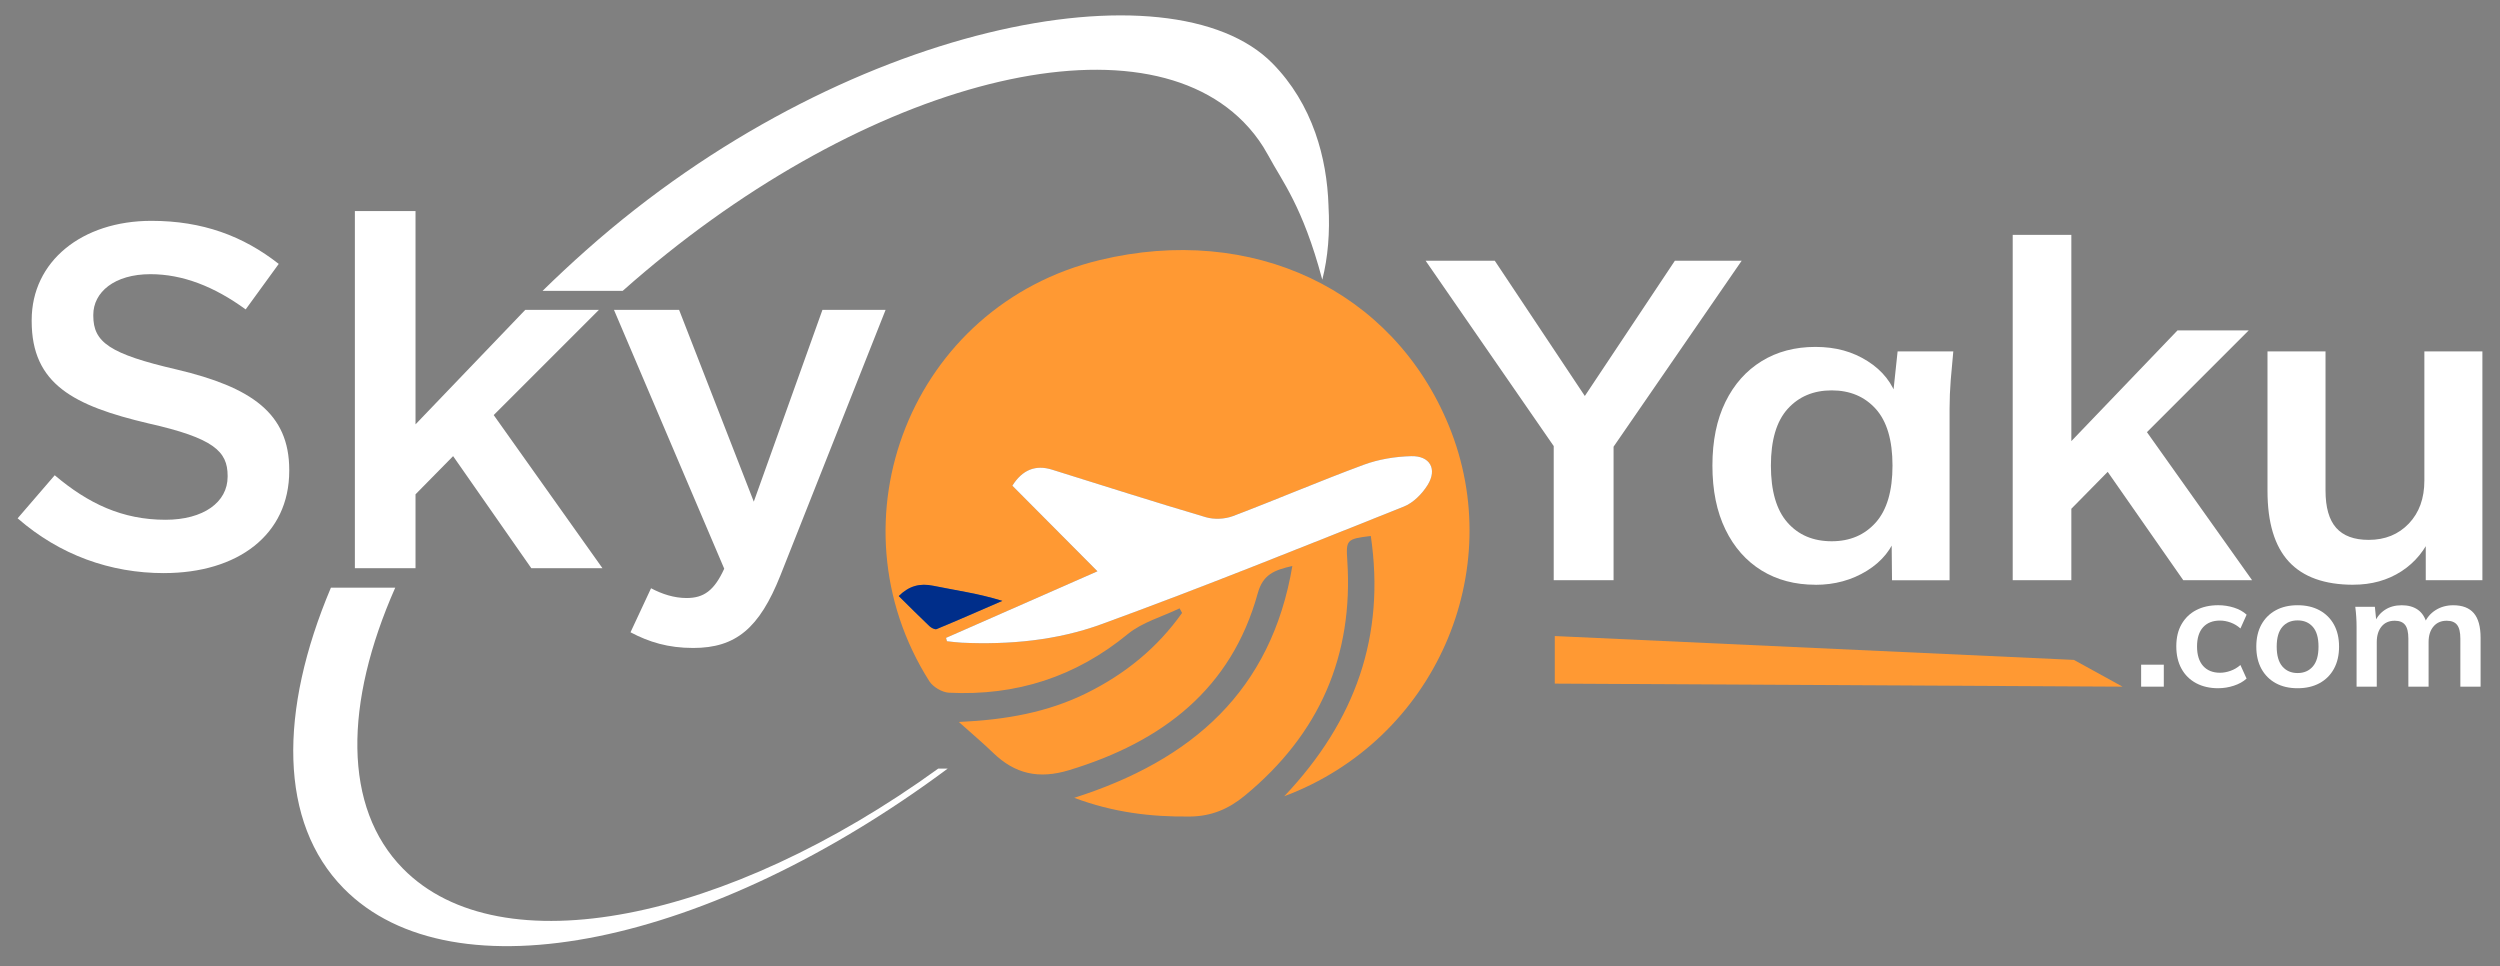 <svg width="119" height="46" viewBox="0 0 119 46" fill="none" xmlns="http://www.w3.org/2000/svg">
<rect x="0" y="0" width="119" height="46" fill="#808080" stroke="none"/>
<g id="skyoyaku-logo-01 2" clip-path="url(#clip0_4031_4870)">
<path id="Vector" d="M7.805 27.279C11.311 27.279 13.768 25.463 13.768 22.412V22.366C13.768 19.665 11.955 18.43 8.425 17.592C5.205 16.846 4.441 16.288 4.441 15.03V14.984C4.441 13.912 5.442 13.051 7.161 13.051C8.687 13.051 10.19 13.632 11.694 14.728L13.268 12.562C11.575 11.234 9.642 10.512 7.209 10.512C3.893 10.512 1.508 12.445 1.508 15.239V15.287C1.508 18.29 3.512 19.315 7.066 20.154C10.167 20.852 10.835 21.481 10.835 22.646V22.692C10.835 23.903 9.69 24.741 7.877 24.741C5.826 24.741 4.204 23.973 2.605 22.622L0.839 24.672C2.843 26.419 5.252 27.28 7.805 27.28" fill="white"/>
<path id="Vector_2" d="M16.892 27.045H19.779V23.529L21.568 21.712L25.289 27.045H28.676L23.5 19.757L28.509 14.749H25.003L19.779 20.199V10.046H16.892V27.045Z" fill="white"/>
<path id="Vector_3" d="M35.88 23.878L32.325 14.75H29.225L34.473 27.07C33.996 28.117 33.495 28.466 32.684 28.466C32.088 28.466 31.515 28.28 30.99 28.001L30.012 30.097C30.895 30.563 31.801 30.843 32.995 30.843C35.022 30.843 36.143 29.91 37.145 27.396L42.154 14.75H39.148L35.881 23.878H35.88Z" fill="white"/>
<g id="Group">
<path id="Vector_4" d="M61.131 37.901C64.538 34.306 65.947 30.246 65.25 25.513C64.094 25.651 64.067 25.701 64.131 26.679C64.429 31.21 62.813 34.944 59.247 37.877C58.483 38.505 57.671 38.856 56.641 38.867C54.785 38.889 52.991 38.673 51.133 37.976C56.765 36.182 60.513 32.87 61.516 26.941C60.643 27.14 60.115 27.348 59.868 28.243C58.616 32.781 55.351 35.304 50.895 36.658C49.435 37.102 48.312 36.838 47.272 35.833C46.802 35.377 46.298 34.955 45.641 34.366C47.893 34.263 49.884 33.904 51.73 32.988C53.57 32.077 55.098 30.827 56.267 29.175C56.227 29.102 56.187 29.029 56.149 28.957C55.319 29.357 54.369 29.618 53.681 30.183C51.2 32.22 48.371 33.132 45.168 32.973C44.843 32.956 44.408 32.697 44.234 32.423C39.393 24.783 43.362 14.542 52.351 12.378C59.59 10.635 66.305 13.778 68.966 20.264C71.801 27.175 68.304 35.214 61.13 37.902L61.131 37.901ZM45.03 30.364C45.044 30.417 45.059 30.47 45.074 30.524C45.308 30.547 45.542 30.581 45.776 30.592C48.041 30.697 50.307 30.485 52.406 29.721C57.249 27.957 62.03 26.025 66.817 24.117C67.271 23.936 67.697 23.504 67.957 23.082C68.424 22.325 68.063 21.689 67.167 21.713C66.409 21.734 65.618 21.863 64.912 22.124C62.818 22.897 60.766 23.78 58.677 24.569C58.297 24.713 57.787 24.736 57.397 24.62C54.947 23.896 52.513 23.116 50.075 22.355C49.288 22.11 48.659 22.365 48.187 23.119C49.508 24.447 50.839 25.787 52.238 27.194C49.768 28.28 47.398 29.322 45.029 30.365L45.03 30.364ZM42.779 28.373C43.271 28.858 43.748 29.338 44.24 29.805C44.325 29.886 44.501 29.98 44.582 29.946C45.632 29.512 46.67 29.054 47.712 28.603C46.573 28.25 45.491 28.102 44.423 27.884C43.785 27.753 43.279 27.884 42.779 28.374V28.373Z" fill="#FF9933"/>
<path id="Vector_5" d="M45.029 30.364C47.399 29.322 49.769 28.279 52.239 27.193C50.84 25.786 49.509 24.447 48.188 23.119C48.661 22.364 49.29 22.109 50.076 22.355C52.515 23.116 54.948 23.895 57.398 24.619C57.787 24.734 58.297 24.712 58.678 24.569C60.766 23.779 62.819 22.896 64.913 22.123C65.619 21.862 66.41 21.733 67.168 21.713C68.064 21.688 68.425 22.324 67.958 23.082C67.697 23.503 67.272 23.936 66.818 24.116C62.03 26.024 57.251 27.956 52.407 29.72C50.308 30.484 48.042 30.696 45.778 30.592C45.542 30.58 45.309 30.547 45.075 30.523C45.06 30.47 45.045 30.416 45.031 30.363L45.029 30.364Z" fill="white"/>
<path id="Vector_6" d="M42.779 28.372C43.279 27.883 43.785 27.752 44.423 27.882C45.491 28.101 46.573 28.248 47.712 28.601C46.67 29.052 45.63 29.51 44.582 29.945C44.501 29.978 44.326 29.884 44.24 29.803C43.748 29.336 43.271 28.857 42.779 28.371V28.372Z" fill="#002E8A"/>
</g>
<path id="Vector_7" d="M19.181 41.346C16.314 38.431 16.384 33.469 18.813 27.974H15.751C13.265 33.861 13.271 39.147 16.358 42.286C21.579 47.595 33.841 44.966 45.11 36.586H44.659C34.612 43.854 23.823 46.066 19.181 41.346V41.346Z" fill="white"/>
<path id="Vector_8" d="M63.238 9.812C63.2 8.615 63.002 7.44 62.616 6.344C62.613 6.336 62.611 6.327 62.609 6.317H62.607C62.174 5.096 61.509 3.971 60.573 3.019C55.767 -1.866 40.11 1.067 27.901 11.91C27.185 12.545 26.494 13.191 25.826 13.845H29.64C40.688 4.041 53.919 0.443 59.197 5.811C59.553 6.173 59.864 6.567 60.13 6.988L60.38 7.417C61.025 8.622 62.006 9.815 62.93 13.274C62.934 13.287 62.938 13.3 62.941 13.313C63.212 12.253 63.309 11.058 63.237 9.812H63.238Z" fill="white"/>
<g id="Group_2">
<path id="Vector_9" d="M95.805 27.618H98.596V24.217L100.326 22.46L103.924 27.618H107.2L102.194 20.57L107.038 15.728H103.648L98.596 20.997V11.179H95.805V27.618Z" fill="white"/>
<path id="Vector_10" d="M73.957 27.618V20.436L74.553 22.096L67.86 12.412H71.152L75.747 19.314H75.128L79.723 12.412H82.903L76.232 22.096L76.806 20.436V27.618H73.957Z" fill="white"/>
<path id="Vector_11" d="M86.416 27.834C85.444 27.834 84.589 27.608 83.853 27.156C83.117 26.702 82.542 26.052 82.13 25.204C81.717 24.356 81.511 23.342 81.511 22.163C81.511 20.985 81.717 19.974 82.13 19.133C82.542 18.292 83.117 17.645 83.853 17.192C84.589 16.738 85.443 16.513 86.416 16.513C87.389 16.513 88.187 16.739 88.901 17.192C89.616 17.645 90.091 18.252 90.326 19.014H90.083L90.326 16.728H92.977C92.933 17.174 92.892 17.626 92.855 18.087C92.819 18.547 92.8 19.001 92.8 19.446V27.62H90.06L90.038 25.377H90.303C90.067 26.125 89.588 26.722 88.867 27.168C88.145 27.614 87.328 27.837 86.415 27.837L86.416 27.834ZM87.189 25.764C88.058 25.764 88.757 25.465 89.288 24.869C89.818 24.272 90.083 23.369 90.083 22.162C90.083 20.955 89.818 20.056 89.288 19.466C88.757 18.877 88.058 18.582 87.189 18.582C86.32 18.582 85.621 18.878 85.09 19.466C84.56 20.056 84.295 20.954 84.295 22.162C84.295 23.37 84.557 24.273 85.08 24.869C85.603 25.465 86.306 25.764 87.189 25.764Z" fill="white"/>
<path id="Vector_12" d="M112.02 27.834C110.65 27.834 109.626 27.467 108.949 26.734C108.272 26 107.933 24.878 107.933 23.369V16.727H110.695V23.347C110.695 24.152 110.864 24.746 111.203 25.127C111.542 25.508 112.057 25.698 112.75 25.698C113.53 25.698 114.167 25.439 114.66 24.922C115.154 24.404 115.4 23.722 115.4 22.873V16.726H118.162V27.617H115.466V25.395H115.775C115.45 26.172 114.961 26.773 114.305 27.196C113.65 27.62 112.887 27.832 112.019 27.832L112.02 27.834Z" fill="white"/>
<g id="Group_3">
<path id="Vector_13" d="M101.918 32.685V31.639H102.997V32.685H101.918Z" fill="white"/>
<path id="Vector_14" d="M105.589 32.76C105.187 32.76 104.837 32.68 104.536 32.519C104.236 32.358 104.003 32.129 103.839 31.83C103.674 31.531 103.592 31.177 103.592 30.764C103.592 30.352 103.675 30.001 103.843 29.711C104.01 29.42 104.242 29.196 104.54 29.041C104.839 28.886 105.188 28.808 105.589 28.808C105.846 28.808 106.096 28.847 106.341 28.924C106.585 29.003 106.784 29.114 106.939 29.26L106.645 29.915C106.507 29.79 106.351 29.696 106.179 29.633C106.007 29.571 105.839 29.539 105.674 29.539C105.329 29.539 105.061 29.644 104.868 29.855C104.676 30.066 104.579 30.372 104.579 30.773C104.579 31.174 104.676 31.482 104.868 31.699C105.061 31.914 105.329 32.023 105.674 32.023C105.833 32.023 105.998 31.993 106.171 31.932C106.343 31.872 106.5 31.78 106.644 31.654L106.937 32.301C106.778 32.446 106.576 32.559 106.332 32.639C106.089 32.719 105.84 32.759 105.589 32.759V32.76Z" fill="white"/>
<path id="Vector_15" d="M109.366 32.76C108.965 32.76 108.618 32.68 108.325 32.519C108.032 32.358 107.805 32.13 107.642 31.834C107.481 31.538 107.4 31.187 107.4 30.781C107.4 30.375 107.481 30.024 107.642 29.73C107.804 29.437 108.032 29.21 108.325 29.05C108.618 28.889 108.965 28.809 109.366 28.809C109.767 28.809 110.115 28.889 110.41 29.05C110.705 29.211 110.934 29.437 111.096 29.73C111.258 30.024 111.339 30.375 111.339 30.781C111.339 31.187 111.258 31.538 111.096 31.834C110.934 32.13 110.705 32.358 110.41 32.519C110.115 32.68 109.766 32.76 109.366 32.76ZM109.366 32.037C109.67 32.037 109.911 31.932 110.091 31.724C110.271 31.516 110.361 31.201 110.361 30.78C110.361 30.358 110.271 30.044 110.091 29.839C109.911 29.633 109.67 29.531 109.366 29.531C109.063 29.531 108.821 29.633 108.641 29.839C108.462 30.045 108.371 30.358 108.371 30.78C108.371 31.201 108.462 31.516 108.641 31.724C108.821 31.932 109.063 32.037 109.366 32.037Z" fill="white"/>
<path id="Vector_16" d="M112.173 32.685V29.832C112.173 29.676 112.168 29.518 112.157 29.358C112.147 29.197 112.131 29.039 112.111 28.884H113.044L113.12 29.637H113.028C113.136 29.377 113.302 29.173 113.525 29.028C113.748 28.882 114.014 28.81 114.323 28.81C114.632 28.81 114.887 28.881 115.09 29.024C115.293 29.166 115.436 29.389 115.517 29.691H115.395C115.503 29.42 115.68 29.205 115.926 29.047C116.173 28.889 116.455 28.81 116.774 28.81C117.211 28.81 117.537 28.935 117.753 29.186C117.969 29.437 118.076 29.828 118.076 30.36V32.686H117.113V30.398C117.113 30.097 117.062 29.88 116.959 29.747C116.856 29.614 116.692 29.547 116.465 29.547C116.198 29.547 115.987 29.638 115.833 29.822C115.678 30.005 115.601 30.253 115.601 30.563V32.686H114.638V30.398C114.638 30.097 114.587 29.88 114.484 29.747C114.381 29.614 114.217 29.547 113.99 29.547C113.722 29.547 113.513 29.638 113.362 29.822C113.211 30.005 113.134 30.253 113.134 30.563V32.686H112.171L112.173 32.685Z" fill="white"/>
</g>
<path id="Vector_17" d="M101.033 32.685L74.007 32.54V30.276L98.717 31.411L101.033 32.685Z" fill="#FF9933"/>
</g>
</g>
<defs>
<clipPath id="clip0_4031_4870">
<rect width="119" height="45.769" fill="white"/>
</clipPath>
</defs>
</svg>
